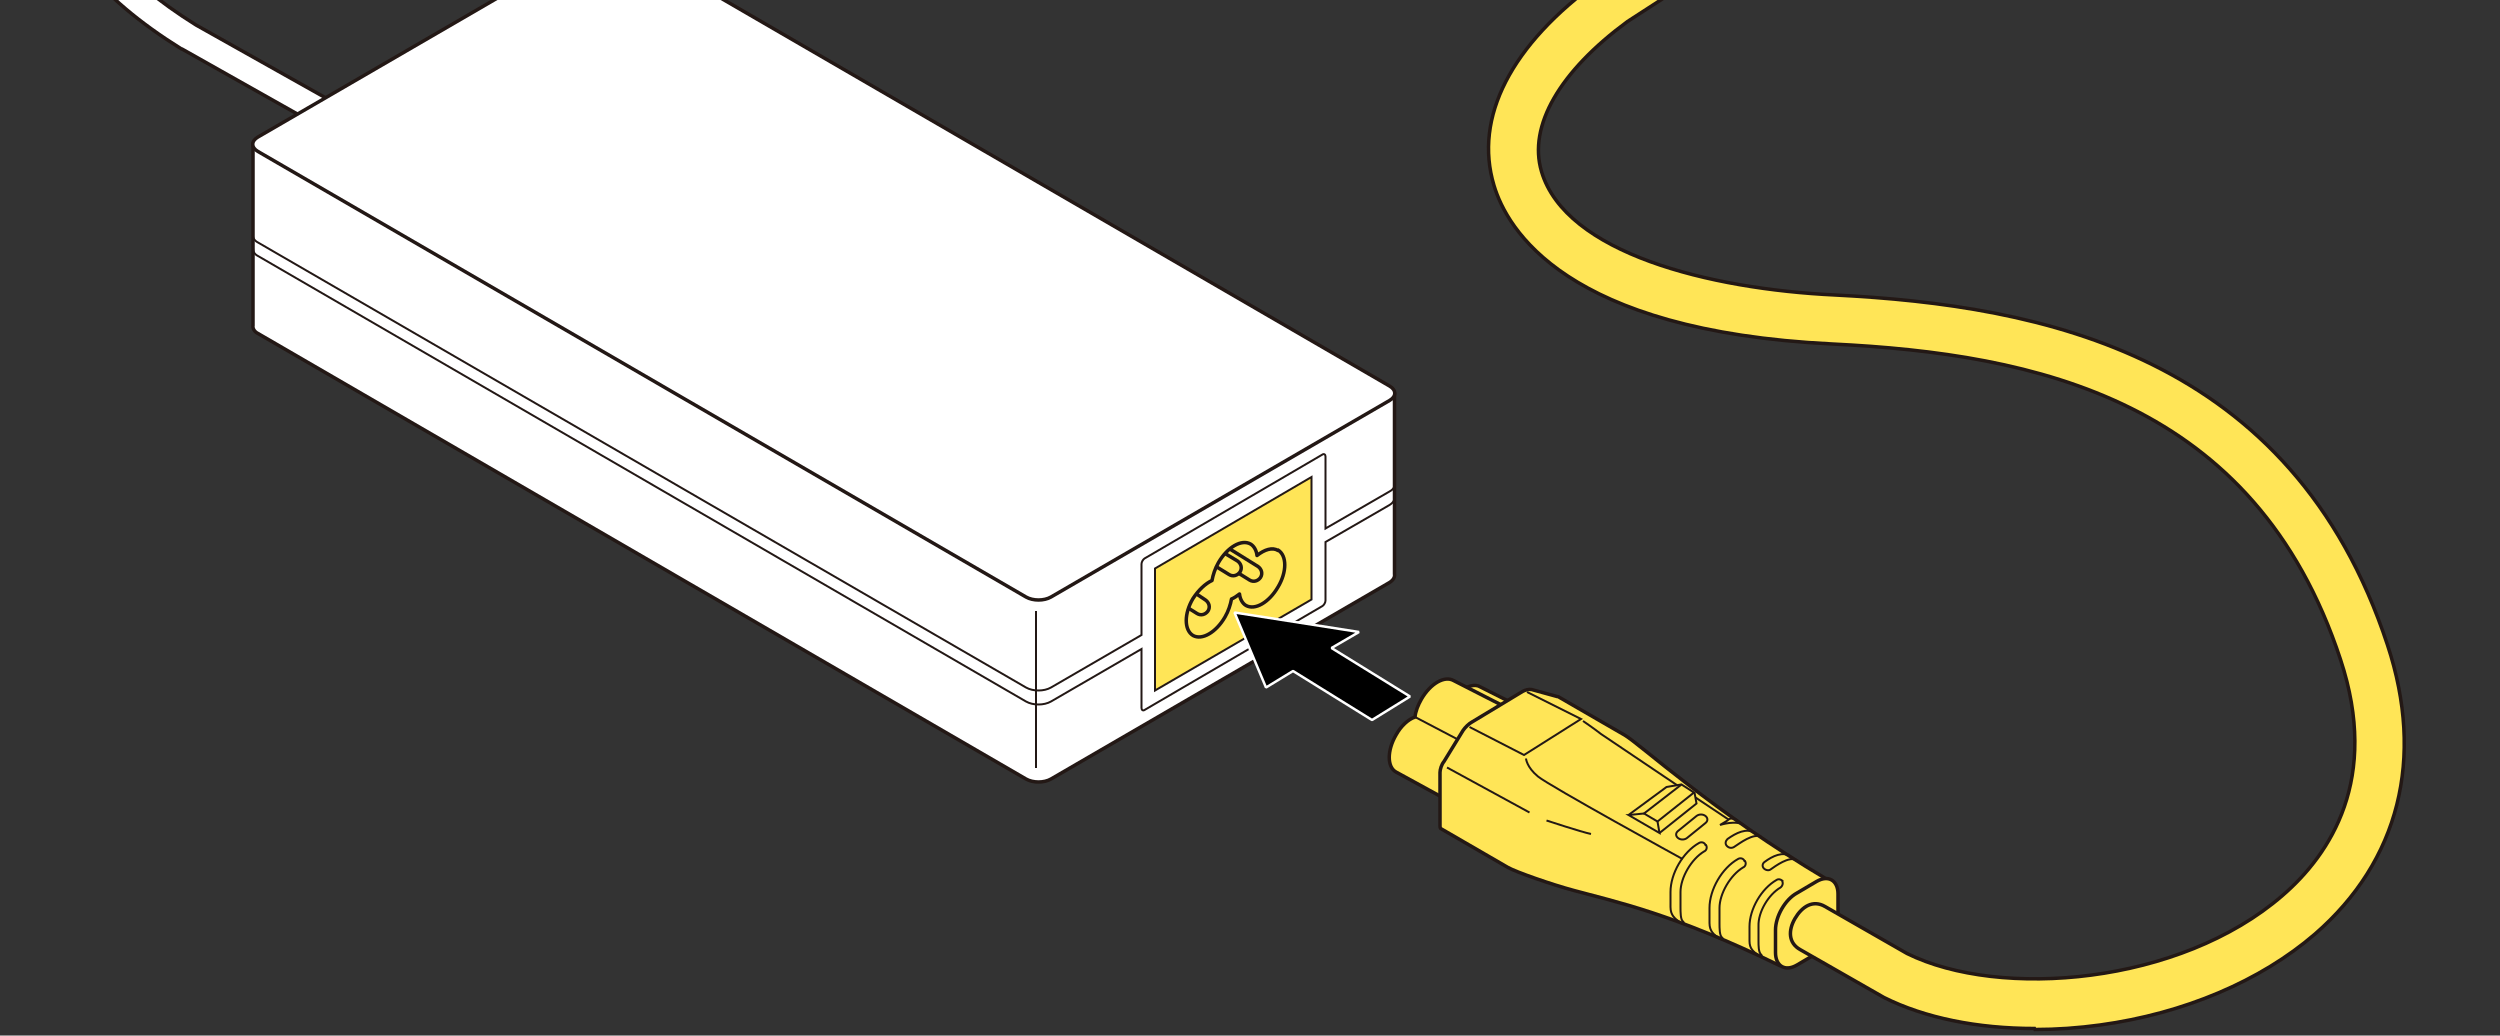 <?xml version="1.0" encoding="UTF-8"?>
<svg xmlns="http://www.w3.org/2000/svg" version="1.1" xmlns:xlink="http://www.w3.org/1999/xlink" viewBox="0 0 500 207.1">
  <rect x="0" y="0" width="500" height="207.1" fill="#333333" stroke="none"/>
  <!-- Generator: Adobe Illustrator 29.3.0, SVG Export Plug-In . SVG Version: 2.1.0 Build 146)  -->
  <defs>
    <style>
      .st0, .st1 {
        fill: #231815;
      }

      .st2, .st3, .st4, .st5, .st6, .st7, .st8, .st9, .st10, .st11, .st12, .st13, .st14, .st15, .st16, .st17, .st18, .st19, .st20, .st21 {
        stroke: #231815;
      }

      .st2, .st3, .st22, .st12, .st14, .st23, .st20 {
        stroke-width: .7px;
      }

      .st2, .st24, .st25, .st5, .st6, .st7, .st9, .st13, .st20 {
        fill: #fff;
      }

      .st3, .st24, .st6, .st22, .st7, .st11, .st19, .st20, .st26 {
        stroke-linejoin: round;
      }

      .st3, .st27, .st4, .st22, .st8, .st11, .st14, .st16, .st17, .st19, .st26 {
        fill: none;
      }

      .st24, .st6, .st9, .st10, .st11, .st13, .st17 {
        stroke-width: .7px;
      }

      .st24, .st22, .st26 {
        stroke: #000;
        stroke-linecap: round;
      }

      .st28 {
        stroke-miterlimit: 1;
        stroke-width: .5px;
      }

      .st28, .st23 {
        stroke: #fff;
      }

      .st4, .st5, .st8, .st15, .st18, .st21 {
        stroke-width: .4px;
      }

      .st4, .st13, .st15, .st21 {
        stroke-miterlimit: 10;
      }

      .st7, .st16, .st19, .st26 {
        stroke-width: .4px;
      }

      .st1 {
        fill-rule: evenodd;
      }

      .st10, .st12, .st18 {
        fill: #ffe557;
      }

      .st15 {
        fill: #22ac38;
      }

      .st29 {
        clip-path: url(#clippath);
      }

      .st21 {
        fill: #f39800;
      }
    </style>
    <clipPath id="clippath">
      <polygon class="st27" points="321.3 -33.7 -36.6 -135.5 -36.6 -386.4 321.3 -386.4 321.3 -33.7"/>
    </clipPath>
  </defs>
  <g id="_レイヤー_1" data-name="レイヤー_1">
    <g>
      <g class="st29">
        <g>
          <path class="st14" d="M92.4-336.1l178.5,102.6c8.4,4.8,15.2,16.7,15.2,26.3v35.5c0,9.7-7,13.6-15.3,8.8l-178.5-102.6c-8.4-4.8-15.2-16.7-15.2-26.3v-35.5c0-9.7,7-13.6,15.3-8.8Z"/>
          <path class="st14" d="M285.6-169.9c-.6,0-1.7-.6-1.7-.6l-178.5-102.6c-8.4-4.8-15.2-16.7-15.2-26.3v-35.5c0,0,.4-1.1.9-1.8"/>
          <path class="st14" d="M71.6-261.8l.2-69.3c0-12.3,8.8-17.3,19.4-11.2l180.5,103.7c10.6,6.1,19.3,21.2,19.3,33.5v69.3c-.1,6.3-4.6,8.9-10.1,5.7l-199.5-114.6c-5.5-3.1-9.9-10.9-9.9-17.2h0Z"/>
          <path class="st14" d="M76.8-343.1l16-9.3c3.5-2.1,8.4-1.8,13.7,1.3l180.5,103.7c10.6,6.1,19.3,21.2,19.3,33.5l-.2,69.5h0c0,3.1-1.2,5.2-3,6.3l-15.2,8.8"/>
          <path class="st9" d="M-375.2-7.2L74.4-266.9c1.6-.9,3.7-.8,6.1.6l201.8,116.3c4.7,2.7,8.6,9.4,8.6,14.8h0c0,2.7-1,4.6-2.5,5.5L-168.6,134.2"/>
          <path class="st9" d="M-394.2-71.1l16-9.3c3.5-2.1,8.4-1.8,13.7,1.3L-183.9,24.6c10.6,6.1,19.3,21.2,19.3,33.5l-.2,69.5h0c0,3.1-1.2,5.2-3,6.3l-15.2,8.8"/>
          <path class="st9" d="M-399.4,10.2l.2-69.3c0-12.3,8.8-17.3,19.4-11.2L-199.3,33.5c10.6,6.1,19.3,21.2,19.3,33.5v69.3c-.1,6.3-4.6,8.9-10.1,5.7L-389.5,27.4c-5.5-3.1-9.9-10.9-9.9-17.2h0Z"/>
          <path class="st8" d="M-388.8,6.9l198.5,114.1c4.5,2.6,8.2,8.9,8.1,14.1h0c0,5.2-3.7,7.3-8.2,4.7L-388.9,25.8c-4.5-2.6-8.2-8.9-8.1-14.1h0c0-5.2,3.7-7.3,8.2-4.7Z"/>
          <g>
            <path class="st0" d="M-284.3,79l4,2.3v-3.5c0-.3,0-.6-.3-.9-.2-.3-.4-.5-.6-.7l-3.1-1.8v.9s2.7,1.5,2.7,1.5c0,0,.2.1.2.2,0,.1,0,.2,0,.3v.2c0,0,0,.2,0,.2,0,0-.1,0-.2,0l-2.5-1.5v.9s2.5,1.5,2.5,1.5c0,0,.2.1.2.2,0,.1,0,.2,0,.3v.2c0,0,0,.2,0,.2,0,0-.1,0-.2,0l-2.7-1.5v.9Z"/>
            <path class="st0" d="M-288.4,73.1l2.3,1.3c0,0,.2.1.2.2,0,.1,0,.2,0,.3v3.2s1,.6,1,.6v-3.5c0-.3,0-.6-.3-.9-.2-.3-.4-.5-.6-.7l-2.7-1.6v.9Z"/>
            <path class="st0" d="M-292.8,74.1l4,2.3v-3.5c0-.3,0-.6-.2-.9-.2-.3-.4-.5-.6-.7l-3.1-1.8v.9s2.7,1.5,2.7,1.5c0,0,.2.1.2.2,0,.1,0,.2,0,.3v.2c0,0,0,.2,0,.2,0,0-.1,0-.2,0l-2.5-1.5v.9s2.5,1.5,2.5,1.5c0,0,.2.1.2.2,0,0,0,.2,0,.3v.2c0,0,0,.2,0,.2,0,0-.1,0-.2,0l-2.7-1.5v.9Z"/>
            <path class="st0" d="M-297.3,71.5l3.1,1.8c.2.1.5.2.6,0,.2,0,.3-.3.3-.6v-2.5c0-.3,0-.6-.2-.9-.2-.3-.4-.5-.6-.7l-3.1-1.8v.9s2.7,1.5,2.7,1.5c0,0,.2.1.2.2,0,.1,0,.2,0,.3v1.9c0,0,0,.2,0,.2,0,0-.1,0-.2,0l-2.7-1.5v.9Z"/>
            <path class="st0" d="M-308.1,64.3c0,.3,0,.6.3.9.2.3.4.5.6.7l4.1,2.3v-4.5s-1-.6-1-.6v3.2c0,0,0,.2,0,.2,0,0-.1,0-.2,0l-.4-.2c0,0-.2-.1-.2-.2s0-.2,0-.3v-3.2s-.9-.5-.9-.5v3.2c0,0,0,.2,0,.2,0,0-.1,0-.2,0l-.4-.2c0,0-.2-.1-.2-.2,0-.1,0-.2,0-.3v-3.2s-1-.6-1-.6v3.5Z"/>
            <path class="st0" d="M-302.3,68.3c.2.3.4.5.6.7l3,1.7c.2.1.5.2.6,0,.2,0,.3-.3.3-.6v-2.5c0-.3,0-.6-.2-.9-.2-.3-.4-.5-.6-.7l-3-1.7c-.2-.1-.5-.2-.6,0-.2,0-.3.3-.3.6v2.5c0,.3,0,.6.2.9M-301.6,65.8c0,0,0-.2,0-.2,0,0,.1,0,.2,0l2.1,1.2c0,0,.2.1.2.2,0,.1,0,.2,0,.3v1.9c0,0,0,.2,0,.2,0,0-.1,0-.2,0l-2.1-1.2c0,0-.2-.1-.2-.2,0-.1,0-.2,0-.3v-1.9Z"/>
          </g>
          <path class="st9" d="M125.9-130.7c0-.7.5-1,1.1-.6l6.6,3.8c.6.3,1.1,1.2,1.1,1.9v1c0,.7-.5,1-1.1.6l-6.6-3.8c-.6-.3-1.1-1.2-1.1-1.9v-1Z"/>
          <path class="st14" d="M-378.7-64.1L-200.2,38.5c8.4,4.8,15.2,16.7,15.2,26.3v35.5c0,9.7-7,13.6-15.3,8.8L-378.8,6.6c-8.4-4.8-15.2-16.7-15.2-26.3v-35.5c0-9.7,7-13.6,15.3-8.8Z"/>
          <path class="st14" d="M-185.4,102.1c-.6,0-1.7-.6-1.7-.6L-365.6-1c-8.4-4.8-15.2-16.7-15.2-26.3v-35.5c0,0,.4-1.1.9-1.8"/>
          <path class="st14" d="M-283.1-39.6c1.3-1.4,3.1-2.8,5.2-4L-27.4-187c11.2-6.2,29.3-6.1,40.2.3l156,91.4c1.2.7,2.3,1.5,3.3,2.3"/>
          <path class="st8" d="M120-340l155.3,89.4c1,.6,1,1.6,0,2.2l-6.3,3.5c-1.1.6-2.8.6-3.8,0l-155.3-89.4c-1-.6-1-1.6,0-2.2l6.3-3.5c1.1-.6,2.8-.6,3.8,0Z"/>
          <path class="st8" d="M-352.5-68.9L-196.9,20.2c1,.6,1,1.6,0,2.2l-6.3,3.5c-1.1.6-2.8.6-3.8,0l-155.6-89.2c-1-.6-1-1.6,0-2.2l6.3-3.5c1.1-.6,2.8-.6,3.8,0Z"/>
          <path class="st8" d="M-8.5-212.9c1.2.7,3.1.7,4.3,0s1.2-1.7,0-2.4-3.1-.7-4.3,0-1.2,1.7,0,2.4Z"/>
          <path class="st8" d="M180.6-104.9c1.2.7,3.1.7,4.3,0s1.2-1.7,0-2.4-3.1-.7-4.3,0-1.2,1.7,0,2.4Z"/>
          <path class="st8" d="M97.8-158.7c1.2.7,3.1.7,4.3,0s1.2-1.7,0-2.4c-1.2-.7-3.1-.7-4.3,0-1.2.7-1.2,1.7,0,2.4Z"/>
          <path class="st8" d="M-295.1-47.4c1.2.7,3.1.7,4.3,0s1.2-1.7,0-2.4-3.1-.7-4.3,0-1.2,1.7,0,2.4Z"/>
          <path class="st8" d="M-107.5,65.2c1.2.7,3.1.7,4.3,0,1.2-.7,1.2-1.7,0-2.4s-3.1-.7-4.3,0c-1.2.7-1.2,1.7,0,2.4Z"/>
          <path class="st8" d="M-202.9,15c1.2.7,3.1.7,4.3,0,1.2-.7,1.2-1.7,0-2.4-1.2-.7-3.1-.7-4.3,0-1.2.7-1.2,1.7,0,2.4Z"/>
          <g>
            <g>
              <path class="st0" d="M82.3-168.6l1.8-1.1h.2c0,.1-1.6,1.1-1.6,1.1l.7.4h-.2c0,.1-.9-.4-.9-.4Z"/>
              <path class="st0" d="M84.6-167.3l.4-.5-.6-.3-.8.2h-.3c0-.1,2.5-.8,2.5-.8h.2c0,0-1.1,1.5-1.1,1.5l-.3-.2ZM85.4-168.4s0,0,0,0h0s-.7.2-.7.2l.4.2.3-.4Z"/>
              <path class="st0" d="M86.3-166.4l.4-1.3s0,0,0,0c0,0,0,0,0,0l-1.3.8h-.2c0-.1,1.8-1.2,1.8-1.2h.2c0,.1-.4,1.4-.4,1.4h0s0,0,0,0l1.3-.8h.2c0,.1-1.8,1.2-1.8,1.2h-.2Z"/>
            </g>
            <path class="st0" d="M31.9-197.7c-.4-.2-.4-.6,0-.8l1.1-.7h.3c0,.1-1.1.8-1.1.8-.4.2-.3.4,0,.5s.6.2,1,0l1.1-.7h.2c0,.1-1.1.8-1.1.8-.4.3-1,.3-1.4,0ZM33.4-196.9c-.2-.1-.3-.2-.3-.4h.3c0,0,.1.2.2.3.2.1.4.1.6,0s.1-.2,0-.4c-.1-.2-.3-.4,0-.6s.7-.2,1,0,.3.2.3.4h-.3c0,0,0-.1-.2-.2s-.3-.1-.5,0c-.2.1,0,.3,0,.4.1.2.2.4-.1.6s-.8.2-1.1,0ZM34.8-196.1l-.5-.3,1.8-1.1.5.3c.3.2.3.4,0,.6s-.4.2-.6.1c0,.1,0,.3-.1.4s-.7.2-1.1,0ZM36.3-197.1h-.2c0-.1-.6.2-.6.2h.2c.3.2.5.2.7,0s.2-.2,0-.3ZM35.6-196.6l-.3-.2-.5.3h.3c.2.3.4.3.6.2s.1-.2,0-.3ZM36.4-196.2h.2c0-.1.5.2.5.2h-.2c0,.1-.5-.2-.5-.2ZM37.4-194.7l.4-.5-.6-.3-.8.2h-.3c0-.1,2.5-.8,2.5-.8h.2c0,0-1.1,1.5-1.1,1.5l-.3-.2ZM38.3-195.7s0,0,0,0h0s-.7.2-.7.2l.4.2.3-.4ZM33.1-194.9c-.3-.2-.3-.5,0-.7s.9-.2,1.2,0,.2.2.3.3h-.2c0,0,0-.2-.2-.2-.2-.1-.6-.1-.9,0s-.3.4,0,.5.4.1.6,0l-.3-.2h.1c0,0,.5.2.5.2-.3.2-.8.2-1.1,0ZM31.9-195.6c-.1,0-.2-.2-.2-.3h.2s0,.1.2.2c.2,0,.4,0,.5,0s.2-.2,0-.3-.2,0-.3,0h-.1c0,0,.7-.4.7-.4l.6.3h-.1c0,0-.5-.2-.5-.2l-.3.2c0,0,.2,0,.3,0,.2.1.2.3,0,.4s-.6.2-.8,0Z"/>
            <path class="st0" d="M57.6-183.4c-.4-.2-.4-.6,0-.8l1.1-.7h.3c0,.1-1.1.8-1.1.8-.4.2-.3.4,0,.5s.6.2,1,0l1.1-.7h.2c0,.1-1.1.8-1.1.8-.4.3-1,.3-1.4,0ZM59.1-182.5c-.2-.1-.3-.2-.3-.4h.3c0,0,.1.2.2.3.2.1.4.1.6,0s.1-.2,0-.4c-.1-.2-.3-.4,0-.6s.7-.2,1,0,.3.2.3.4h-.3c0,0,0-.1-.2-.2s-.3-.1-.5,0c-.2.1,0,.3,0,.4.1.2.2.4-.1.6s-.8.2-1.1,0ZM60.5-181.8l-.5-.3,1.8-1.1.5.3c.3.2.3.4,0,.6s-.4.2-.6.1c0,.1,0,.3-.1.4s-.7.2-1.1,0ZM62-182.8h-.2c0-.1-.6.2-.6.2h.2c.3.2.5.2.7,0s.2-.2,0-.3ZM61.3-182.2l-.3-.2-.5.3h.3c.2.3.4.3.6.2s.1-.2,0-.3ZM62.1-181.8h.2c0-.1.5.2.5.2h-.2c0,.1-.5-.2-.5-.2ZM63.2-180.3l.4-.5-.6-.3-.8.2h-.3c0-.1,2.5-.8,2.5-.8h.2c0,0-1.1,1.5-1.1,1.5l-.3-.2ZM64-181.4s0,0,0,0h0s-.7.2-.7.2l.4.2.3-.4ZM58.8-180.6c-.3-.2-.3-.5,0-.7s.9-.2,1.2,0,.2.2.3.3h-.2c0,0,0-.2-.2-.2-.2-.1-.6-.1-.9,0s-.3.4,0,.5.4.1.6,0l-.3-.2h.1c0,0,.5.2.5.2-.3.2-.8.2-1.1,0ZM57.6-181.2c-.1,0-.2-.2-.2-.3h.2s0,.1.2.2c.2,0,.4,0,.5,0s.2-.2,0-.3-.2,0-.3,0h-.1c0,0,.7-.4.7-.4l.6.3h-.1c0,0-.5-.2-.5-.2l-.3.2c0,0,.2,0,.3,0,.2.1.2.3,0,.4s-.6.2-.8,0Z"/>
            <path class="st0" d="M156.9-129.3l-.5-.3.7-.4s0,0,0,0h-.2c0-.1,0-.1-.1-.1l-.7.4-.6-.3.7-.4s0,0,0,0h-.2c0-.1,0-.1-.1-.1l-.7.4-.5-.3c0,0-.2,0-.3,0h-.3c0,.2,0,.3,0,.3h0s-.5.3-.5.3c-.3.2-.4.4-.3.7h-.2c-.2.2-.2.4,0,.5h.2c0,.1,0,.1,0,.1-.3.2-.4.5,0,.7h.2c0,.1.3,0,.3,0h-.2c-.2-.2-.2-.4,0-.5h0s.2,0,.2,0c.2,0,.4,0,.6,0h.2c.4,0,.9-.1,1.2-.3l.5-.3h0c0,0,.2,0,.3,0h.3c0-.2,0-.3,0-.3ZM156.4-129.1h-.1c0,0-.2,0-.2,0l-.6.3c-.3.1-.6.2-1,.1,0,0-.1,0-.2,0h-.2c0,.2-.1.2-.2.1l-.6-.4s0,0,0-.1h.2c0-.2,0-.2,0-.2-.1-.2,0-.4.2-.6l.6-.3c0,0,0,0,0-.1h-.1c0,0,.2-.1.2-.1l2.1,1.2h-.2Z"/>
            <g>
              <path class="st1" d="M170-120.9l-.5.3.4.2h-.3c0,.1-.4,0-.4,0l-.5.3h-.3c0-.1.5-.4.5-.4l-.4-.2h.3c0-.1.4,0,.4,0l.5-.3h.3Z"/>
              <path class="st1" d="M164.6-123.4l1.1.6h-.3c0,.1-1.1-.5-1.1-.5h.3Z"/>
              <path class="st1" d="M167.9-122.5c.4.2.5.5.4.8h-.3c0-.3,0-.5-.3-.6-.4-.2-1.1-.2-1.5,0s-.4.6,0,.9.7.2,1,.1v.2c-.4,0-.9,0-1.3-.2-.5-.3-.5-.8,0-1.1s1.5-.3,2,0Z"/>
              <path class="st1" d="M167.4-122.2c.2.1.3.3.1.5l1,.6h-.3c0,.1-1-.4-1-.4-.3,0-.6,0-.9,0s-.3-.4,0-.6.7-.2,1,0Z"/>
            </g>
            <g>
              <polygon class="st1" points="158.7 -125.3 160 -124.5 159.6 -124.3 158.3 -125.1 158.7 -125.3"/>
              <polygon class="st1" points="160.7 -124.2 162 -123.4 161.6 -123.2 160.3 -123.9 160.7 -124.2"/>
              <polygon class="st1" points="157.6 -126.9 162.9 -123.9 162.5 -123.7 157.2 -126.7 157.6 -126.9"/>
              <polygon class="st1" points="156.7 -126.4 158 -125.6 157.7 -125.4 156.3 -126.2 156.7 -126.4"/>
              <g>
                <path class="st0" d="M158.5-126.9l-.4-.2,1.2-.7.4.2c.3.2.4.5,0,.7s-.9.2-1.2,0ZM159.5-127.5h0c0,0-.8.4-.8.4h0c.2.2.5.1.7,0s.2-.3,0-.4Z"/>
                <path class="st0" d="M159.8-126.2c-.4-.2-.4-.5,0-.7s.9-.2,1.2,0,.3.2.2.3h-.3c0,0,0-.1-.2-.2-.2-.1-.5,0-.7,0s-.3.3,0,.4.3,0,.4,0v.2c-.3,0-.5,0-.7-.1Z"/>
                <path class="st0" d="M161.7-125.8h-.6c0,0,.4.3.4.3h-.2c0,.1-.8-.3-.8-.3h1.2c.1-.1.2-.1.3-.2s0-.1,0-.1-.2,0-.3,0h0s-.2-.1-.2-.1h0c.3-.2.6-.1.8,0s.3.3,0,.4-.3,0-.4.1Z"/>
                <path class="st0" d="M162.9-124.5h-.2c0-.1.8-1,.8-1h.3c0,.1-.5.7-.5.7,0,0,0,0,0,0,0,0,0,0,0,0l1-.3h.3c0,.1-1.6.6-1.6.6Z"/>
              </g>
              <path class="st0" d="M162.3-125.2l-.3.2h-.3c0-.1.3-.3.3-.3l-.5-.3h.2c0,0,1.3-.2,1.3-.2h.2c0,.1-.7.5-.7.5h.1c0,0-.2.2-.2.2h-.1ZM162.6-125.6h-.6c0,0,.2.2.2.2l.4-.2Z"/>
            </g>
            <g>
              <path class="st0" d="M139-139.6s0,0,0,0l-2.4,1.4-4-2.2,2.4-1.4s0,0,.1,0l3.8,2.1M139.2-139.8l-3.8-2.1c-.2,0-.4,0-.6,0l-2.6,1.5,4.4,2.5,2.6-1.5c.2,0,.2-.2,0-.3h0ZM131.2-140.7h-.1c0,0,.4.5.4.5l4.9,2.7.7.2h.1c0,0-6-3.4-6-3.4Z"/>
              <g>
                <path class="st0" d="M139.1-137.9h-.2c0-.1-.5.1-.5.1h-.2c0,0,1.2-.8,1.2-.8l.3.2c.2.1.2.3,0,.4s-.5.1-.7,0ZM139.6-138.3h-.2c0,0-.4.1-.4.1h.2c.1.2.3.2.4.1s.1-.2,0-.2Z"/>
                <path class="st0" d="M139.7-137.1c-.3-.2-.3-.4,0-.7s.8-.2,1.2,0,.3.2.2.3h-.2c0,0,0-.2-.2-.2-.2-.1-.6-.1-.8,0s-.2.4,0,.5.3.1.5,0h0c-.2.1-.5.1-.7,0Z"/>
              </g>
            </g>
            <g>
              <polygon class="st0" points="112.6 -153.4 111.3 -152.7 110.8 -153 111.3 -153.2 110.4 -153.7 110 -153.4 109.5 -153.7 110.8 -154.4 111.2 -154.2 110.7 -153.9 111.6 -153.4 112.1 -153.7 112.6 -153.4"/>
              <path class="st0" d="M113.8-152.4l-1.3-.8.3-.2,1.5.8c0,0,.1.1.1.2,0,0,0,.1-.1.2l-.6.3c0,0-.2,0-.3,0-.1,0-.2,0-.3,0l-1.5-.8.7-.4.5.3-.4.3.9.5.6-.4Z"/>
              <path class="st0" d="M116.9-150.9c0,0,0,.1-.1.2l-.9.5-.5-.3.9-.5-.4-.2-.9.5-.5-.3.9-.5-.4-.2-.9.5-.5-.3,1.3-.7,2,1.1c0,0,.1.1.1.2"/>
              <polygon class="st0" points="116.9 -150.1 116.5 -149.8 116 -150.1 117.3 -150.8 117.7 -150.5 117.2 -150.2 117.1 -150.2 116.9 -150.1"/>
            </g>
          </g>
          <g>
            <path class="st14" d="M95.3-36.7c.3.7.5,1.5.5,2.5h0c0,3.8-2.7,8.4-6,10.3l-20.1,11.5-8,4.6L46.1,1.2"/>
            <path class="st14" d="M74.3-35.8l94-54.5c11.2-6.2,11.4-16.6.5-23L12.7-204.7c-10.9-6.4-29-6.5-40.2-.3L-279.2-59.9c-11.2,6.2-11.4,16.6-.5,23L-123.7,54.4c10.9,6.4,29,6.5,40.2.3L62.4-29c4.7,4.5,4.2,9.1,4.2,9.1l-15.2,8.7c-3.3,1.9-6,6.5-6,10.3h0c0,3.8,2.7,5.3,6,3.5l15.3-8.8,7.2-4.1,21.2-12.2c3.3-1.9,6-6.5,6-10.3h0c0-3.8-2.7-5.3-6-3.5l-16.8,9.6-2.5-2.3-.5-1.4-1.1-1v-4.6Z"/>
          </g>
          <path class="st8" d="M78.5-26.7c.7-1.9-1.5-7.3-3.9-9.3"/>
          <path class="st9" d="M-99.8-43.7v16.7c-.1.4.2.9.8,1.2,1.2.7,3.1.7,4.3,0s1-.9.9-1.4l.5-15.6"/>
          <path class="st9" d="M-53.2-98.2v16.7c-.1.4.2.9.8,1.2,1.2.7,3.1.7,4.3,0s1-.9.9-1.4l.5-15.6"/>
          <path class="st9" d="M-3.9-71.4v16.7c-.1.4.2.9.8,1.2,1.2.7,3.1.7,4.3,0s1-.9.9-1.4l.5-15.6"/>
          <g>
            <g>
              <path class="st9" d="M-23.5-30.4l.3,4.2c0,3.5-2.4,6.9-7.1,9.5h0c-9.4,5.2-24.8,5.2-34.2,0l-73.5-41c-4.1-2.3-6.4-5.2-7-8.3l-.2-3.2"/>
              <path class="st9" d="M-30.4-19.4h0c9.4-5.2,9.4-13.8,0-19.1l-73.5-41c-9.4-5.2-24.8-5.2-34.2,0h0c-9.4,5.2-9.4,13.8,0,19.1L-64.7-19.4c9.4,5.2,24.8,5.2,34.2,0Z"/>
            </g>
            <path class="st5" d="M-99.7-69.1c1.2.7,3.1.7,4.3,0s1.2-1.7,0-2.4-3.1-.7-4.3,0c-1.2.7-1.2,1.7,0,2.4Z"/>
            <path class="st5" d="M-50.3-41.6c1.2.7,3.1.7,4.3,0,1.2-.7,1.2-1.7,0-2.4s-3.1-.7-4.3,0c-1.2.7-1.2,1.7,0,2.4Z"/>
            <path class="st5" d="M-98.7-41.6c1.2.7,3.1.7,4.3,0,1.2-.7,1.2-1.7,0-2.4s-3.1-.7-4.3,0c-1.2.7-1.2,1.7,0,2.4Z"/>
          </g>
          <g>
            <g>
              <path class="st9" d="M47-71.1l.3,4.2c0,3.5-2.4,6.9-7.1,9.5h0c-9.4,5.2-24.8,5.2-34.2,0l-73.5-41c-4.1-2.3-6.4-5.2-7-8.3l-.2-3.2"/>
              <path class="st9" d="M40.1-60.1h0c9.4-5.2,9.4-13.8,0-19.1l-73.5-41c-9.4-5.2-24.8-5.2-34.2,0h0c-9.4,5.2-9.4,13.8,0,19.1L5.8-60.1c9.4,5.2,24.8,5.2,34.2,0Z"/>
            </g>
            <path class="st5" d="M-52-96.6c1.2.7,3.1.7,4.3,0s1.2-1.7,0-2.4-3.1-.7-4.3,0c-1.2.7-1.2,1.7,0,2.4Z"/>
            <path class="st5" d="M-2.6-69.1c1.2.7,3.1.7,4.3,0,1.2-.7,1.2-1.7,0-2.4-1.2-.7-3.1-.7-4.3,0s-1.2,1.7,0,2.4Z"/>
            <path class="st5" d="M-5.1-95.6c1.2.7,3.1.7,4.3,0,1.2-.7,1.2-1.7,0-2.4-1.2-.7-3.1-.7-4.3,0s-1.2,1.7,0,2.4Z"/>
          </g>
          <line class="st9" x1="-327.3" y1="-34.9" x2="-373.6" y2="-8.1"/>
          <g>
            <g>
              <polygon class="st3" points="103.6 -139 102.4 -141.3 101.1 -142.8 101.1 -146 115.4 -137.9 115.4 -134.7 114.1 -134.6 112.9 -133.6 103.6 -139"/>
              <polygon class="st7" points="104.3 -142.4 113.9 -136.9 113.9 -137.9 104.3 -143.5 104.3 -142.4"/>
            </g>
            <line class="st4" x1="103.4" y1="-139" x2="107" y2="-140.8"/>
            <line class="st4" x1="101" y1="-142.8" x2="104" y2="-144.4"/>
            <line class="st4" x1="104.2" y1="-143.4" x2="105" y2="-143.8"/>
            <line class="st4" x1="114" y1="-136.9" x2="115.2" y2="-137.5"/>
            <line class="st4" x1="114.1" y1="-134.6" x2="115.4" y2="-135.3"/>
          </g>
          <g>
            <g>
              <polygon class="st4" points="87.4 -146.9 87.4 -158.4 73.1 -166.6 73.1 -155.2 87.4 -146.9"/>
              <polygon class="st21" points="84.3 -149.6 84.3 -150.7 87.1 -149 87.1 -147.9 84.3 -149.6"/>
              <polygon class="st15" points="73.4 -155.8 73.4 -156.9 76.2 -155.3 76.2 -154.2 73.4 -155.8"/>
              <polygon class="st13" points="82.3 -148.6 82.8 -149.5 83.4 -149.2 83.4 -151.8 86 -150.3 86.1 -157.7 74.6 -164.3 74.6 -156.9 77.2 -155.4 77.2 -152.8 77.9 -152.4 78.3 -150.9 82.3 -148.6"/>
            </g>
            <line class="st4" x1="80.8" y1="-160.5" x2="74.6" y2="-156.8"/>
            <line class="st4" x1="85.7" y1="-155.4" x2="78.4" y2="-150.9"/>
            <line class="st4" x1="85.6" y1="-158" x2="77.7" y2="-152.9"/>
            <line class="st4" x1="83.4" y1="-159.1" x2="77.5" y2="-155.4"/>
          </g>
          <g>
            <g>
              <polygon class="st20" points="49.3 -171 61.5 -164 61.6 -170.2 49.3 -177.2 49.3 -171"/>
              <polygon class="st20" points="51.1 -175.4 60.9 -169.8 60.9 -168.5 51.1 -174.1 51.1 -175.4"/>
            </g>
            <line class="st8" x1="49.3" y1="-171" x2="52.9" y2="-173.1"/>
            <line class="st8" x1="51" y1="-175.5" x2="51.7" y2="-175.8"/>
            <line class="st8" x1="60.9" y1="-168.4" x2="61.6" y2="-168.8"/>
          </g>
          <g>
            <g>
              <polygon class="st20" points="24.7 -185.5 37 -178.4 37 -184.6 24.7 -191.7 24.7 -185.5"/>
              <polygon class="st20" points="26.5 -189.9 36.3 -184.2 36.3 -183 26.5 -188.6 26.5 -189.9"/>
            </g>
            <line class="st8" x1="24.7" y1="-185.5" x2="28.3" y2="-187.6"/>
            <line class="st8" x1="26.5" y1="-189.9" x2="27.1" y2="-190.3"/>
            <line class="st8" x1="36.4" y1="-182.9" x2="37" y2="-183.3"/>
          </g>
          <g>
            <path class="st14" d="M145.5-117.9c0,1.9,1.3,4.2,3,5.2s3,.2,3-1.7-1.3-4.2-3-5.2-3-.2-3,1.7Z"/>
            <path class="st5" d="M148.2-117.4c0,.8.5,1.7,1.2,2.1s1.2,0,1.2-.7-.5-1.7-1.2-2.1-1.2,0-1.2.7Z"/>
            <line class="st5" x1="148.5" y1="-118.1" x2="149.5" y2="-118.7"/>
            <path class="st5" d="M150.2-115.2s1.2-.7,1.1-.6"/>
          </g>
        </g>
      </g>
      <g>
        <g>
          <path class="st22" d="M103.5-91.2l-3.3,2s0,0-.1,0h0s-.9.6-.9.6c0,0,0,0-.1.1l-19.2,11.6s0,0-.1,0h0s-.9.6-.9.6c-1.1.7-1,2.7,0,4.5,1.1,1.9,2.9,2.8,4,2.2l21.4-12.9s0,0,0,0l3.2-1.9c2.5-1.7-1.3-8.1-4.1-6.7Z"/>
          <g>
            <g>
              <path class="st24" d="M103.3-81.9c-1.1.6-2.8-.3-4-2.2-1.1-1.9-1.2-3.9,0-4.5l4.3-2.6c2.8-1.4,6.5,5,4.1,6.7l-4.3,2.6Z"/>
              <path class="st26" d="M104.2-82.4c1.1-.6,1-2.7,0-4.5-1.1-1.9-2.9-2.8-4-2.2"/>
            </g>
            <g>
              <path class="st24" d="M82.9-69.5c-1.1.7-2.9-.3-4-2.2-1.1-1.9-1.2-3.9,0-4.5l21.4-12.9c2.8-1.4,6.5,5,4.1,6.7l-21.4,12.9Z"/>
              <path class="st26" d="M83.8-70.1c1.1-.7,1-2.7,0-4.5-1.1-1.9-2.9-2.8-4-2.2"/>
            </g>
          </g>
        </g>
        <path class="st24" d="M77.5-61.7c-2.1,1.3-5.7-.6-7.9-4.3-2.2-3.7-2.3-7.7-.2-9l15.8-9.8c5.5-2.7,13,10,8.1,13.4l-15.8,9.8Z"/>
        <path class="st24" d="M71.3-59c-1.9,1.2-5.1-.6-7.1-3.9-2-3.3-2.1-6.9-.2-8.1l5-4c5.5-2.7,13,10,8.1,13.4l-5.9,2.6Z"/>
        <g>
          <g>
            <path class="st24" d="M51.4-49c-1.5.9-3.9-.4-5.4-3-1.5-2.5-1.6-5.3-.1-6.2l17.5-12c4.7-2.3,11,8.4,6.8,11.3l-18.8,9.8Z"/>
            <path class="st24" d="M51.1-48.9c-1.3.8-3.6-.6-5.1-3.1-1.5-2.5-1.7-5.2-.4-6,1.3-.8,3.6.6,5.1,3.1,1.5,2.5,1.7,5.2.4,6Z"/>
          </g>
          <g>
            <path class="st16" d="M56.2-51.8c.4-1.5,0-3.6-1.2-5.6-1.2-2-3-3.4-4.5-3.7"/>
            <path class="st16" d="M59.1-53.3c.4-1.5,0-3.7-1.3-5.8-1.3-2.1-3.1-3.5-4.7-3.8"/>
            <path class="st16" d="M62-54.8c.4-1.6,0-3.9-1.3-6-1.3-2.2-3.2-3.7-4.8-4"/>
            <path class="st16" d="M64.9-56.3c.4-1.6,0-4-1.4-6.2-1.4-2.3-3.3-3.8-5-4.1"/>
            <path class="st16" d="M67.9-57.8c.5-1.7,0-4.1-1.4-6.4-1.4-2.4-3.4-3.9-5.2-4.3"/>
          </g>
        </g>
      </g>
      <path class="st9" d="M103.3,47.5L36.4,9.8h-.1C19.3-.8,10.5-12.1,10.8-23.1c.2-6.2,3.5-15.2,18.3-23.2l16.7-9c1.4-.7,2.6.1,3.4,1.5.7,1.4.7,2.8-.7,3.5l-16.7,9c-6.8,3.7-15.1,9.9-15.3,18.4-.3,8.7,7.8,18.6,22.7,27.9l66.9,37.6c1.4.8,1.8,2.5,1.1,3.9-.5.9-1.5,1.4-2.5,1.4s-.9-.1-1.4-.4ZM37.7,7.4h0,0Z"/>
      <g>
        <path class="st20" d="M440.2-94.1c0,2.4,1.7,5.2,3.7,6.4l53.9,31c2,1.2,3.7.2,3.7-2.1l.2-91.6c0-2.4-1.6-5.2-3.7-6.4l-53.9-31c-2-1.2-3.7-.2-3.7,2.1l-.2,91.6Z"/>
        <path class="st7" d="M441.6-93.5c0,1.5,1,3.3,2.3,4l50.5,29c1.3.7,2.3.1,2.3-1.4l.2-87.8c0-1.5-1-3.3-2.3-4l-50.5-29c-1.3-.7-2.3-.1-2.3,1.3l-.2,87.8Z"/>
        <g>
          <polygon class="st3" points="455.3 -142.4 483.4 -126.3 483.4 -147.1 455.3 -163.2 455.3 -142.4"/>
          <polygon class="st3" points="461.1 -144.6 463.3 -143.4 463.3 -153.6 461.2 -154.8 461.1 -144.6"/>
          <polygon class="st3" points="474.7 -136.8 476.9 -135.6 476.9 -145.8 474.7 -147 474.7 -136.8"/>
        </g>
        <g>
          <polygon class="st3" points="455.2 -100 483.3 -83.8 483.3 -104.7 455.2 -120.8 455.2 -100"/>
          <polygon class="st3" points="461.1 -102.2 463.2 -101 463.3 -111.2 461.1 -112.4 461.1 -102.2"/>
          <polygon class="st3" points="474.6 -94.4 476.8 -93.2 476.8 -103.4 474.6 -104.6 474.6 -94.4"/>
        </g>
      </g>
      <polygon class="st23" points="444.5 -85.6 439 -88.9 464 -92.7 457.6 -77.7 452.2 -81 439.7 -74 432 -78.6 444.5 -85.6"/>
      <polygon class="st28" points="130.8 -107.5 126.3 -110.2 146.9 -113.3 141.6 -101 137.1 -103.7 113.3 -88.9 107 -92.7 130.8 -107.5"/>
      <g>
        <path class="st9" d="M278.9,78.5v36.3c.1.6-.2,1.2-1,1.7l-67.7,39.3c-1.4.8-3.6.8-5,0L51.6,66.7c-.8-.4-1.1-1.1-1-1.6V28.5"/>
        <path class="st9" d="M205.2,119.4L51.6,30.3c-1.4-.8-1.4-2.1,0-2.9L119.3-11.9c1.4-.8,3.6-.8,5,0l153.6,89.1c1.4.8,1.4,2.1,0,2.9l-67.7,39.3c-1.4.8-3.6.8-5,0Z"/>
        <line class="st8" x1="207.2" y1="122.2" x2="207.2" y2="153.6"/>
        <polygon class="st18" points="262.3 119.9 231 138.1 231 113.7 262.3 95.4 262.3 119.9"/>
        <path class="st8" d="M278.9,99.3v-2.2c0,.4-.4.9-1,1.2l-12.8,7.4v-14.4c0-.4-.3-.6-.6-.4l-35.6,20.8c-.3.2-.6.7-.6,1.1v14.2s-18.1,10.5-18.1,10.5c-1.4.8-3.6.8-5,0L51.6,48.5c-.8-.4-1.1-1.1-1-1.6v2.7c0,.6.2,1.2,1,1.6l153.6,89.1c1.4.8,3.6.8,5,0l18.1-10.5v11.8c0,.4.3.6.6.4l35.6-20.8c.3-.2.6-.7.6-1.1v-11.7s12.8-7.4,12.8-7.4c.8-.5,1.1-1.1,1-1.7Z"/>
        <path class="st8" d="M278.9,96.6v.5c0-.2,0-.3,0-.5Z"/>
        <path class="st17" d="M239.3,118.8l1.8,1.2c.7.5,1,1.4.5,2.2h0c-.5.7-1.4,1-2.2.5l-1.6-1"/>
        <path class="st17" d="M245.8,109.7l5.8,3.6c.7.5,1,1.4.5,2.2h0c-.5.7-1.4,1-2.2.5l-5.8-3.6"/>
        <path class="st10" d="M245,110.7l2.5,1.5c.7.5,1,1.4.5,2.2h0c-.5.7-1.4,1-2.2.5l-2.6-1.6"/>
        <path class="st11" d="M255.6,110.1c-1.1-.7-2.7-.2-4.2,1-.1-1-.6-1.9-1.3-2.3-1.8-1-4.6.6-6.4,3.7-.7,1.2-1.1,2.5-1.3,3.6-1.3.6-2.7,1.9-3.8,3.6-1.8,3-1.8,6.3,0,7.4,1.8,1,4.6-.6,6.4-3.7.7-1.2,1.1-2.5,1.3-3.6.5-.2,1.1-.6,1.6-1,.1,1,.6,1.9,1.3,2.3,1.8,1,4.6-.6,6.4-3.7,1.8-3,1.8-6.3,0-7.4Z"/>
      </g>
      <g>
        <g>
          <g>
            <path class="st20" d="M425.9-63.6l12.5-7.8,1.4.5s1.7,2.7,0,6.4l-11.8,7.5"/>
            <line class="st19" x1="439.8" y1="-70.7" x2="427.1" y2="-62.7"/>
            <path class="st3" d="M437.9-65.3c-.4,1.1-1.3,1.7-1.9,1.4-.6-.3-.7-1.3-.3-2.4.4-1.1,1.3-1.7,1.9-1.4.6.3.7,1.3.3,2.4Z"/>
          </g>
          <path class="st3" d="M436.9-67.6c.1.5,0,1.1-.2,1.8-.2.6-.6,1-1,1.3"/>
        </g>
        <g>
          <g>
            <path class="st20" d="M413-70.4l12.5-7.8,1.4.5s1.7,2.7,0,6.4l-11.8,7.5"/>
            <line class="st19" x1="426.9" y1="-77.5" x2="414.2" y2="-69.6"/>
            <path class="st3" d="M425-72.2c-.4,1.1-1.3,1.7-1.9,1.4-.6-.3-.7-1.3-.3-2.4.4-1.1,1.3-1.7,1.9-1.4.6.3.7,1.3.3,2.4Z"/>
          </g>
          <path class="st3" d="M423.9-74.4c.1.5,0,1.1-.2,1.8-.2.6-.6,1-1,1.3"/>
        </g>
        <path class="st6" d="M429.7-49v-10.5c0-1.1-1.5-4.3-3.5-5.2l-17.8-10.1s-2.3-1.1-3.9.2l-9.1,6.2s-2.8,1.6-3.8,2l-8.9,3.8c-1,.8-3.5,6.2-3.6,8.3-.3,3.8.5,6.1.5,6.1l-21.6,15,9.5,15.2,22.4-13.1,2.8,1.9c1.3,1,2.7,1.4,4.3.2,0,0,3.9-2.9,3.7-2.8s4.2,1.7,6.1.6,4.7-3.5,4.7-3.5l3.1-3s1.9-1.9,3.2-2.7l10.8-6.9s1.1-.5,1.1-1.9Z"/>
        <path class="st8" d="M382.8-62.6s.8,0,1.6,1.2c.8,1.1,4.3,5.1,7,7.1,2.7,1.9,8.4,4.4,10.2,4.8s3,3,2.9,4.7"/>
        <line class="st8" x1="427.1" y1="-61.7" x2="415.6" y2="-54.4"/>
        <path class="st8" d="M413.5-53s-6.1,4.2-6.9,5"/>
        <path class="st8" d="M404.1-42.3c-.6,1.6-1.3,4.7-1.1,6.6"/>
        <path class="st8" d="M403.9-32.8s.5,2.3,2.1,2"/>
        <path class="st8" d="M402.5-34.9s-1.6-.9-2.4-1.7-2.5-1.9-3.2-2-4.1-1.7-4.1-1.7c0,0-1.8-6.2-4.9-8.5s-5.3-1.4-6.3-.7"/>
        <line class="st8" x1="392.8" y1="-40.3" x2="389.7" y2="-38.4"/>
        <path class="st8" d="M389.1-38.1l4.5,3.5c2.1,1.6,3.1,3.5,3.1,4.3s-.4,2-1.1,2.1"/>
        <polygon class="st8" points="397.4 -65.3 410.1 -57.8 418.8 -63.5 406.1 -71 397.4 -65.3"/>
        <g>
          <line class="st8" x1="405.4" y1="-57.1" x2="396.5" y2="-62.7"/>
          <line class="st8" x1="404" y1="-56.1" x2="394.8" y2="-62"/>
          <line class="st8" x1="402.7" y1="-55.1" x2="393.1" y2="-61.3"/>
          <line class="st8" x1="401.3" y1="-54.1" x2="391.4" y2="-60.7"/>
          <line class="st8" x1="399.9" y1="-53.1" x2="389.7" y2="-60"/>
          <line class="st8" x1="398.6" y1="-52.1" x2="388" y2="-59.3"/>
        </g>
        <path class="st8" d="M389.1-38s-1.1-2.7-3.3-5.2c-1.4-1.6-3.5-2.6-3.5-2.6,0,0-1.2-.5-2.3.3s-.5,1.6.1,2.1c.6.5,3.1,2.4,5.1,5.7,1.7,2.8,3.1,7.1,1.4,8.6"/>
        <path class="st8" d="M379.6-25c1.4-.8.1-5-.8-6.8-1.5-3.1-4.6-6.1-6-7.1,0,0-1.4-.9-2.5-.2-1.1.8-.3,1.8-.3,1.8,1.3,1,4.5,4,6,7.1.9,1.8,2.1,6,.8,6.8"/>
        <path class="st8" d="M373.5-43.9c.7-.5,2.1-.4,3.4.6s.9,1.7.3,2.1-2.3.5-2.9.1-2.9-1.3-3.3-1"/>
        <path class="st8" d="M363.6-37c.4-.3,1.8-.4,4,.8s-.4,1.8-.4,1.8c0,0-2,.6-2.6,0s-2.5-1.3-3.3-.8"/>
        <ellipse class="st9" cx="363.1" cy="-25.8" rx="5.2" ry="9" transform="translate(61.5 178.1) rotate(-30)"/>
        <line class="st17" x1="379.5" y1="-48.1" x2="381.7" y2="-49.7"/>
        <line class="st17" x1="400.6" y1="-31.6" x2="402.4" y2="-32.9"/>
        <g>
          <path class="st2" d="M445.2-25.1l-7.1,4c-1.5.9-1.6,2.3,0,3.2,1.5.9,4,.9,5.6,0l7.1-4,2.1,1.3-8.6,4.9c-2.7,1.5-7.2,1.5-9.9-.1-2.7-1.6-2.7-4.2,0-5.7l8.6-4.9,2.1,1.3Z"/>
          <rect class="st2" x="428" y="-19.9" width="3.7" height="12.4" rx="1.6" ry="1.6" transform="translate(652.6 354.1) rotate(-119.4)"/>
        </g>
        <path class="st2" d="M395.8-.5c10.2.1,20.7-4.1,30.2-8.8.9-.4,1.3-1.5.8-2.4-.4-.9-1.5-1.3-2.4-.8-24,11.8-34.6,9.1-41.9,4.9-2.5-1.5-3.7-3.3-3.7-5.6,0-5.1,5.9-12,14.3-17,.9-.5.7-1.5.2-2.4-.5-.9-1.2-1.3-2.1-.8-7.4,4.4-16.1,12.3-16.1,20.1,0,2.5,1,6.1,5.6,8.7,4.8,2.8,9.9,4,15.1,4Z"/>
      </g>
      <g>
        <g>
          <path class="st10" d="M291.9,138.4c1.5-1.2,3.1-1.7,4.2-1l10.3,5.2"/>
          <path class="st10" d="M288.7,159.6l-9.5-5.2c-1.8-1-1.8-4.3,0-7.4,1-1.8,2.4-3.1,3.8-3.6.1-1.1.6-2.4,1.3-3.6,1.8-3.1,4.6-4.7,6.4-3.7l13.9,7.1"/>
          <line class="st16" x1="283" y1="143.4" x2="295.4" y2="149.9"/>
        </g>
        <path class="st12" d="M356.1,193.2c-21.7-10.6-33.3-12.9-41.3-15.1-4.5-1.2-11.6-3.7-13.2-4.6l-13.3-7.7c-.2,0-.3-.3-.3-.6v-10.7c0-.6.3-1.6.8-2.2l3.8-6.2c.4-.6,1.2-1.4,1.8-1.7l10.1-6.1c.5-.3,1.3-.5,1.8-.4l5.1,1.4c.2,0,.4.1.7.3l12.8,7.4c3.1,1.8,17.8,15.4,40.4,28.8"/>
        <line class="st16" x1="289.4" y1="153.5" x2="305.9" y2="162.5"/>
        <polyline class="st16" points="293.9 145.4 304.8 151 316.2 143.8 305.4 138.4"/>
        <path class="st12" d="M363.3,190.7l-3.9,2.3c-2.4,1.4-4.3.2-4.3-2.5v-4.5c0-2.7,1.9-6.1,4.3-7.4l3.9-2.3c2.4-1.4,4.3-.2,4.3,2.5v4.5c0,2.7-1.9,6.1-4.3,7.4Z"/>
        <path class="st16" d="M305.2,151.7s.1,1.7,2.4,3.6c2.3,1.9,28.9,16.5,28.9,16.5"/>
        <line class="st16" x1="339.1" y1="159.5" x2="345.7" y2="163.9"/>
        <path class="st16" d="M316.6,144.2s2.2,1.5,3.6,2.6l15.3,10.3"/>
        <g>
          <polygon class="st18" points="338.8 158.5 336.3 156.9 328.8 162.7 331.5 164.3 338.8 158.5"/>
          <polyline class="st8" points="328.8 162.7 325.7 163 331.9 166.6 331.5 164.3"/>
          <polyline class="st8" points="325.7 163 333.3 157.4 336.2 156.9"/>
          <polyline class="st8" points="331.9 166.6 339.3 160.7 338.9 158.5"/>
        </g>
        <path class="st16" d="M356.4,176.2c.3.4.1,1-.3,1.3-2.4,1.4-4.5,4.9-4.4,7.7,0,0,0,2.9,0,2.9,0,1.1,0,2.3.5,2.8.4.3-.1.5-.5.2-1-.8-1.8-1.3-1.8-2.9,0,0,0-2.9,0-2.9,0-3.5,2.4-7.6,5.4-9.3.4-.3,1-.1,1.3.3Z"/>
        <path class="st16" d="M349,172.2c.3.5.1,1.1-.4,1.3-2.5,1.5-4.7,5.2-4.7,8.1,0,0,0,3,0,3,0,1.1,0,2.5.5,2.9.4.3-.1.5-.6.2-1-.8-1.9-1.4-1.9-3.1,0,0,0-3,0-3,0-3.7,2.5-8,5.7-9.8.5-.3,1.1-.1,1.3.4Z"/>
        <path class="st16" d="M341.2,169c.3.5.1,1.1-.4,1.3-2.5,1.5-4.7,5.2-4.7,8.1,0,0,0,3,0,3,0,1.1,0,2.5.5,2.9.4.3-.1.5-.6.2-1-.8-1.9-1.4-1.9-3.1,0,0,0-3,0-3,0-3.7,2.5-8,5.7-9.8.5-.3,1.1-.1,1.3.4Z"/>
        <path class="st16" d="M359.3,172c-1.5-.8-4.2,1.2-5.2,1.9-.4.3-1.1.1-1.4-.3-.3-.4-.2-.9.2-1.2,1.6-1.2,3.7-2.2,5.3-1.1"/>
        <path class="st16" d="M352.3,167.4c-1.6-.9-4.4,1.3-5.5,2-.5.3-1.1.2-1.5-.3-.3-.4-.2-.9.2-1.3,1.7-1.2,3.8-2.3,5.5-1.2"/>
        <path class="st16" d="M341.1,164.6l-3.7,3c-.5.4-1.3.4-1.8,0h0c-.5-.4-.5-1,0-1.4l3.7-3c.5-.4,1.3-.4,1.8,0h0c.5.4.5,1,0,1.4Z"/>
        <path class="st16" d="M347.5,164.1s-1.2-.9-2,0l-1.5.9s3.3-1.1,4.9.1"/>
        <path class="st16" d="M309.3,164.1s7,2.3,8.9,2.7"/>
      </g>
      <polygon class="st28" points="266.3 129.6 271.8 126.4 246.9 122.5 253.2 137.5 258.6 134.2 274.4 144 282 139.3 266.3 129.6"/>
      <path class="st10" d="M407,205.9c4.3,0,8.6-.3,13-.9,16.8-2.3,32.1-8.8,43-18.2,16.8-14.6,22-35.1,14.5-57.8-19.1-58.1-69.1-67.9-110.5-70-25.2-1.2-53.9-8.4-58.7-24.7-2.7-9.1,3.6-20,17.2-30l38.3-24.8c2.3-1.5,2-4,.5-6.3-1.5-2.3-3.6-3.5-5.9-2l-38.6,25c-17.6,12.7-25.1,27.3-21,40.9,2.6,8.7,14.3,29.1,67.7,31.7,40.6,2,84.5,11.1,101.6,63.1,7.9,23.9-2,38.9-11.6,47.2-20.5,17.8-56.5,20.8-75.1,11.6l-16.4-9.4c-2.4-1.4-4.6,0-6,2.4-1.4,2.4-1.3,4.9,1,6.2l16.8,9.6c8.2,4.1,18.7,6.2,30.1,6.2Z"/>
    </g>
  </g>
  <g id="_レイヤー_4" data-name="レイヤー_4">
    <rect class="st25" x="296.2" y="-45.5" width="277.6" height="45.5"/>
  </g>
</svg>